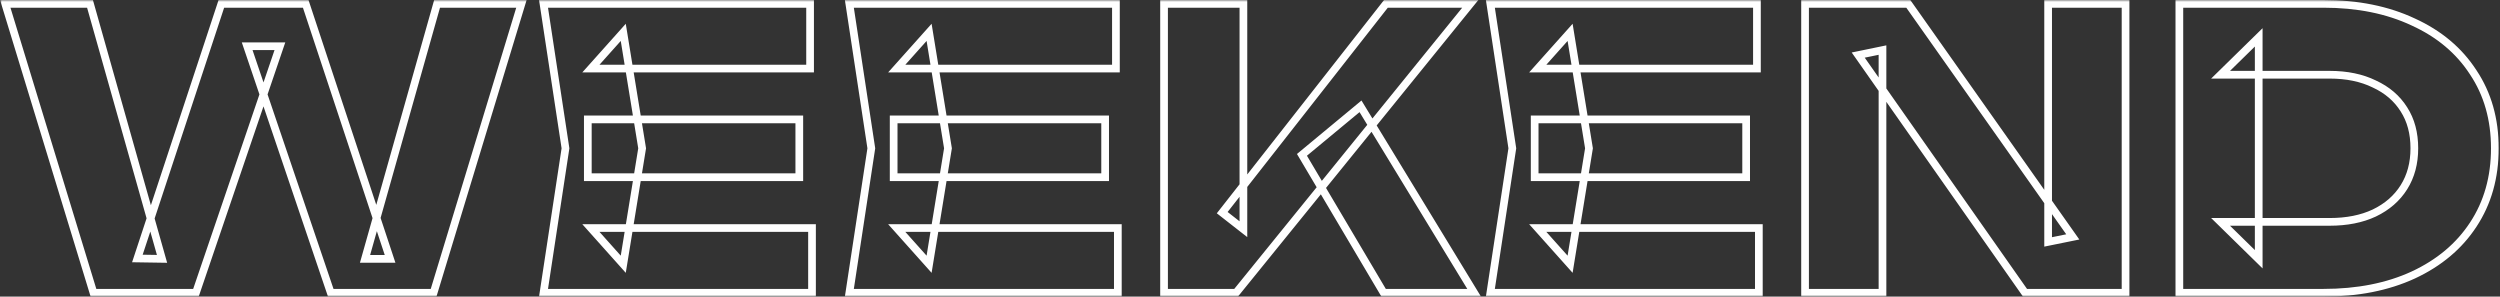 <?xml version="1.0" encoding="UTF-8"?> <svg xmlns="http://www.w3.org/2000/svg" width="649" height="77" viewBox="0 0 649 77" fill="none"><rect x="0" y="0" width="649" height="77" fill="#333333" stroke="none"/><mask id="path-1-outside-1_30_62" maskUnits="userSpaceOnUse" x="0" y="0" width="649" height="77" fill="black"><rect fill="white" width="649" height="77"></rect><path d="M101.263 67.2H94.763L113.463 1H135.363L112.563 76H85.863L64.163 12H72.663L50.863 76H24.263L1.363 1H23.363L42.063 67.2L35.663 67.1L57.463 1H79.363L101.263 67.2ZM207.498 31V46H152.598V31H207.498ZM166.698 38.5L161.798 68.6L153.398 59.2H210.798V76H141.098L146.798 38.5L141.098 1H210.298V17.8H153.398L161.798 8.4L166.698 38.5ZM286.893 31V46H231.993V31H286.893ZM246.093 38.5L241.193 68.6L232.793 59.2H290.193V76H220.493L226.193 38.5L220.493 1H289.693V17.8H232.793L241.193 8.4L246.093 38.5ZM302.188 76V1H322.788V59.5L317.288 55.2L359.788 1H381.688L320.887 76H302.188ZM337.988 40.2L353.188 27.6L382.688 76H359.188L337.988 40.2ZM453.299 31V46H398.399V31H453.299ZM412.499 38.5L407.599 68.6L399.199 59.2H456.599V76H386.899L392.599 38.5L386.899 1H456.099V17.8H399.199L407.599 8.4L412.499 38.5ZM538.094 61.5L531.694 62.8V1H551.794V76H525.694L482.394 14.3L488.694 13V76H468.594V1H495.394L538.094 61.5ZM603.162 1C612.028 1 619.795 2.567 626.462 5.7C633.195 8.767 638.395 13.133 642.062 18.8C645.795 24.4 647.662 30.967 647.662 38.5C647.662 46.033 645.795 52.633 642.062 58.3C638.395 63.9 633.195 68.267 626.462 71.4C619.795 74.467 612.028 76 603.162 76H565.762V1H603.162ZM586.362 67.3L576.462 57.6H604.762C609.228 57.6 613.095 56.833 616.362 55.3C619.695 53.7 622.262 51.467 624.062 48.6C625.862 45.733 626.762 42.367 626.762 38.5C626.762 34.567 625.862 31.2 624.062 28.4C622.262 25.533 619.695 23.333 616.362 21.8C613.095 20.2 609.228 19.4 604.762 19.4H576.462L586.362 9.7V67.3Z"></path></mask><path d="M101.263 67.2V68.2H102.647L102.213 66.886L101.263 67.2ZM94.763 67.2L93.801 66.928L93.442 68.2H94.763V67.2ZM113.463 1V-5.72205e-06H112.707L112.501 0.728L113.463 1ZM135.363 1L136.32 1.291L136.712 -5.72205e-06H135.363V1ZM112.563 76V77H113.304L113.52 76.291L112.563 76ZM85.863 76L84.916 76.321L85.146 77H85.863V76ZM64.163 12V11H62.768L63.216 12.321L64.163 12ZM72.663 12L73.61 12.322L74.06 11H72.663V12ZM50.863 76V77H51.579L51.81 76.322L50.863 76ZM24.263 76L23.307 76.292L23.523 77H24.263V76ZM1.363 1V-5.72205e-06H0.012L0.407 1.292L1.363 1ZM23.363 1L24.326 0.728L24.12 -5.72205e-06H23.363V1ZM42.063 67.2L42.048 68.2L43.391 68.221L43.026 66.928L42.063 67.2ZM35.663 67.1L34.714 66.787L34.288 68.079L35.648 68.1L35.663 67.1ZM57.463 1V-5.72205e-06H56.74L56.514 0.687L57.463 1ZM79.363 1L80.313 0.686L80.086 -5.72205e-06H79.363V1ZM101.263 67.2V66.2H94.763V67.2V68.2H101.263V67.2ZM94.763 67.2L95.726 67.472L114.426 1.272L113.463 1L112.501 0.728L93.801 66.928L94.763 67.2ZM113.463 1V2H135.363V1V-5.72205e-06H113.463V1ZM135.363 1L134.407 0.709L111.607 75.709L112.563 76L113.52 76.291L136.32 1.291L135.363 1ZM112.563 76V75H85.863V76V77H112.563V76ZM85.863 76L86.81 75.679L65.11 11.679L64.163 12L63.216 12.321L84.916 76.321L85.863 76ZM64.163 12V13H72.663V12V11H64.163V12ZM72.663 12L71.717 11.678L49.917 75.678L50.863 76L51.81 76.322L73.61 12.322L72.663 12ZM50.863 76V75H24.263V76V77H50.863V76ZM24.263 76L25.22 75.708L2.32 0.708L1.363 1L0.407 1.292L23.307 76.292L24.263 76ZM1.363 1V2H23.363V1V-5.72205e-06H1.363V1ZM23.363 1L22.401 1.272L41.101 67.472L42.063 67.2L43.026 66.928L24.326 0.728L23.363 1ZM42.063 67.2L42.079 66.2L35.679 66.1L35.663 67.1L35.648 68.1L42.048 68.2L42.063 67.2ZM35.663 67.1L36.613 67.413L58.413 1.313L57.463 1L56.514 0.687L34.714 66.787L35.663 67.1ZM57.463 1V2H79.363V1V-5.72205e-06H57.463V1ZM79.363 1L78.414 1.314L100.314 67.514L101.263 67.2L102.213 66.886L80.313 0.686L79.363 1ZM207.498 31H208.498V30H207.498V31ZM207.498 46V47H208.498V46H207.498ZM152.598 46H151.598V47H152.598V46ZM152.598 31V30H151.598V31H152.598ZM166.698 38.5L167.685 38.661L167.712 38.5L167.685 38.339L166.698 38.5ZM161.798 68.6L161.053 69.266L162.449 70.829L162.785 68.761L161.798 68.6ZM153.398 59.2V58.2H151.164L152.653 59.866L153.398 59.2ZM210.798 59.2H211.798V58.2H210.798V59.2ZM210.798 76V77H211.798V76H210.798ZM141.098 76L140.11 75.85L139.935 77H141.098V76ZM146.798 38.5L147.787 38.65L147.81 38.5L147.787 38.35L146.798 38.5ZM141.098 1V-5.72205e-06H139.935L140.11 1.15L141.098 1ZM210.298 1H211.298V-5.72205e-06H210.298V1ZM210.298 17.8V18.8H211.298V17.8H210.298ZM153.398 17.8L152.653 17.134L151.164 18.8H153.398V17.8ZM161.798 8.4L162.785 8.239L162.449 6.171L161.053 7.734L161.798 8.4ZM207.498 31H206.498V46H207.498H208.498V31H207.498ZM207.498 46V45H152.598V46V47H207.498V46ZM152.598 46H153.598V31H152.598H151.598V46H152.598ZM152.598 31V32H207.498V31V30H152.598V31ZM166.698 38.5L165.711 38.339L160.811 68.439L161.798 68.6L162.785 68.761L167.685 38.661L166.698 38.5ZM161.798 68.6L162.544 67.934L154.144 58.534L153.398 59.2L152.653 59.866L161.053 69.266L161.798 68.6ZM153.398 59.2V60.2H210.798V59.2V58.2H153.398V59.2ZM210.798 59.2H209.798V76H210.798H211.798V59.2H210.798ZM210.798 76V75H141.098V76V77H210.798V76ZM141.098 76L142.087 76.15L147.787 38.65L146.798 38.5L145.81 38.35L140.11 75.85L141.098 76ZM146.798 38.5L147.787 38.35L142.087 0.85L141.098 1L140.11 1.15L145.81 38.65L146.798 38.5ZM141.098 1V2H210.298V1V-5.72205e-06H141.098V1ZM210.298 1H209.298V17.8H210.298H211.298V1H210.298ZM210.298 17.8V16.8H153.398V17.8V18.8H210.298V17.8ZM153.398 17.8L154.144 18.466L162.544 9.066L161.798 8.4L161.053 7.734L152.653 17.134L153.398 17.8ZM161.798 8.4L160.811 8.561L165.711 38.661L166.698 38.5L167.685 38.339L162.785 8.239L161.798 8.4ZM286.893 31H287.893V30H286.893V31ZM286.893 46V47H287.893V46H286.893ZM231.993 46H230.993V47H231.993V46ZM231.993 31V30H230.993V31H231.993ZM246.093 38.5L247.08 38.661L247.106 38.5L247.08 38.339L246.093 38.5ZM241.193 68.6L240.447 69.266L241.843 70.829L242.18 68.761L241.193 68.6ZM232.793 59.2V58.2H230.558L232.047 59.866L232.793 59.2ZM290.193 59.2H291.193V58.2H290.193V59.2ZM290.193 76V77H291.193V76H290.193ZM220.493 76L219.504 75.85L219.329 77H220.493V76ZM226.193 38.5L227.182 38.65L227.204 38.5L227.182 38.35L226.193 38.5ZM220.493 1V-5.72205e-06H219.329L219.504 1.15L220.493 1ZM289.693 1H290.693V-5.72205e-06H289.693V1ZM289.693 17.8V18.8H290.693V17.8H289.693ZM232.793 17.8L232.047 17.134L230.558 18.8H232.793V17.8ZM241.193 8.4L242.18 8.239L241.843 6.171L240.447 7.734L241.193 8.4ZM286.893 31H285.893V46H286.893H287.893V31H286.893ZM286.893 46V45H231.993V46V47H286.893V46ZM231.993 46H232.993V31H231.993H230.993V46H231.993ZM231.993 31V32H286.893V31V30H231.993V31ZM246.093 38.5L245.106 38.339L240.206 68.439L241.193 68.6L242.18 68.761L247.08 38.661L246.093 38.5ZM241.193 68.6L241.939 67.934L233.539 58.534L232.793 59.2L232.047 59.866L240.447 69.266L241.193 68.6ZM232.793 59.2V60.2H290.193V59.2V58.2H232.793V59.2ZM290.193 59.2H289.193V76H290.193H291.193V59.2H290.193ZM290.193 76V75H220.493V76V77H290.193V76ZM220.493 76L221.482 76.15L227.182 38.65L226.193 38.5L225.204 38.35L219.504 75.85L220.493 76ZM226.193 38.5L227.182 38.35L221.482 0.85L220.493 1L219.504 1.15L225.204 38.65L226.193 38.5ZM220.493 1V2H289.693V1V-5.72205e-06H220.493V1ZM289.693 1H288.693V17.8H289.693H290.693V1H289.693ZM289.693 17.8V16.8H232.793V17.8V18.8H289.693V17.8ZM232.793 17.8L233.539 18.466L241.939 9.066L241.193 8.4L240.447 7.734L232.047 17.134L232.793 17.8ZM241.193 8.4L240.206 8.561L245.106 38.661L246.093 38.5L247.08 38.339L242.18 8.239L241.193 8.4ZM302.188 76H301.188V77H302.188V76ZM302.188 1V-5.72205e-06H301.188V1H302.188ZM322.788 1H323.788V-5.72205e-06H322.788V1ZM322.788 59.5L322.172 60.288L323.788 61.551V59.5H322.788ZM317.288 55.2L316.501 54.583L315.883 55.371L316.672 55.988L317.288 55.2ZM359.788 1V-5.72205e-06H359.301L359.001 0.383L359.788 1ZM381.688 1L382.464 1.63L383.785 -5.72205e-06H381.688V1ZM320.888 76V77H321.364L321.664 76.63L320.888 76ZM337.988 40.2L337.349 39.43L336.692 39.975L337.127 40.709L337.988 40.2ZM353.188 27.6L354.041 27.079L353.44 26.092L352.549 26.83L353.188 27.6ZM382.688 76V77H384.468L383.541 75.48L382.688 76ZM359.188 76L358.327 76.51L358.617 77H359.188V76ZM302.188 76H303.188V1H302.188H301.188V76H302.188ZM302.188 1V2H322.788V1V-5.72205e-06H302.188V1ZM322.788 1H321.788V59.5H322.788H323.788V1H322.788ZM322.788 59.5L323.403 58.712L317.903 54.412L317.288 55.2L316.672 55.988L322.172 60.288L322.788 59.5ZM317.288 55.2L318.074 55.817L360.574 1.617L359.788 1L359.001 0.383L316.501 54.583L317.288 55.2ZM359.788 1V2H381.688V1V-5.72205e-06H359.788V1ZM381.688 1L380.911 0.37L320.111 75.37L320.888 76L321.664 76.63L382.464 1.63L381.688 1ZM320.888 76V75H302.188V76V77H320.888V76ZM337.988 40.2L338.626 40.97L353.826 28.37L353.188 27.6L352.549 26.83L337.349 39.43L337.988 40.2ZM353.188 27.6L352.334 28.12L381.834 76.52L382.688 76L383.541 75.48L354.041 27.079L353.188 27.6ZM382.688 76V75H359.188V76V77H382.688V76ZM359.188 76L360.048 75.49L338.848 39.691L337.988 40.2L337.127 40.709L358.327 76.51L359.188 76ZM453.299 31H454.299V30H453.299V31ZM453.299 46V47H454.299V46H453.299ZM398.399 46H397.399V47H398.399V46ZM398.399 31V30H397.399V31H398.399ZM412.499 38.5L413.486 38.661L413.512 38.5L413.486 38.339L412.499 38.5ZM407.599 68.6L406.854 69.266L408.25 70.829L408.586 68.761L407.599 68.6ZM399.199 59.2V58.2H396.965L398.454 59.866L399.199 59.2ZM456.599 59.2H457.599V58.2H456.599V59.2ZM456.599 76V77H457.599V76H456.599ZM386.899 76L385.911 75.85L385.736 77H386.899V76ZM392.599 38.5L393.588 38.65L393.611 38.5L393.588 38.35L392.599 38.5ZM386.899 1V-5.72205e-06H385.736L385.911 1.15L386.899 1ZM456.099 1H457.099V-5.72205e-06H456.099V1ZM456.099 17.8V18.8H457.099V17.8H456.099ZM399.199 17.8L398.454 17.134L396.965 18.8H399.199V17.8ZM407.599 8.4L408.586 8.239L408.25 6.171L406.854 7.734L407.599 8.4ZM453.299 31H452.299V46H453.299H454.299V31H453.299ZM453.299 46V45H398.399V46V47H453.299V46ZM398.399 46H399.399V31H398.399H397.399V46H398.399ZM398.399 31V32H453.299V31V30H398.399V31ZM412.499 38.5L411.512 38.339L406.612 68.439L407.599 68.6L408.586 68.761L413.486 38.661L412.499 38.5ZM407.599 68.6L408.345 67.934L399.945 58.534L399.199 59.2L398.454 59.866L406.854 69.266L407.599 68.6ZM399.199 59.2V60.2H456.599V59.2V58.2H399.199V59.2ZM456.599 59.2H455.599V76H456.599H457.599V59.2H456.599ZM456.599 76V75H386.899V76V77H456.599V76ZM386.899 76L387.888 76.15L393.588 38.65L392.599 38.5L391.611 38.35L385.911 75.85L386.899 76ZM392.599 38.5L393.588 38.35L387.888 0.85L386.899 1L385.911 1.15L391.611 38.65L392.599 38.5ZM386.899 1V2H456.099V1V-5.72205e-06H386.899V1ZM456.099 1H455.099V17.8H456.099H457.099V1H456.099ZM456.099 17.8V16.8H399.199V17.8V18.8H456.099V17.8ZM399.199 17.8L399.945 18.466L408.345 9.066L407.599 8.4L406.854 7.734L398.454 17.134L399.199 17.8ZM407.599 8.4L406.612 8.561L411.512 38.661L412.499 38.5L413.486 38.339L408.586 8.239L407.599 8.4ZM538.094 61.5L538.293 62.48L539.794 62.175L538.911 60.923L538.094 61.5ZM531.694 62.8H530.694V64.023L531.893 63.78L531.694 62.8ZM531.694 1V-5.72205e-06H530.694V1H531.694ZM551.794 1H552.794V-5.72205e-06H551.794V1ZM551.794 76V77H552.794V76H551.794ZM525.694 76L524.875 76.574L525.174 77H525.694V76ZM482.394 14.3L482.192 13.321L480.701 13.628L481.575 14.874L482.394 14.3ZM488.694 13H489.694V11.773L488.492 12.021L488.694 13ZM488.694 76V77H489.694V76H488.694ZM468.594 76H467.594V77H468.594V76ZM468.594 1V-5.72205e-06H467.594V1H468.594ZM495.394 1L496.211 0.423L495.912 -5.72205e-06H495.394V1ZM538.094 61.5L537.895 60.52L531.495 61.82L531.694 62.8L531.893 63.78L538.293 62.48L538.094 61.5ZM531.694 62.8H532.694V1H531.694H530.694V62.8H531.694ZM531.694 1V2H551.794V1V-5.72205e-06H531.694V1ZM551.794 1H550.794V76H551.794H552.794V1H551.794ZM551.794 76V75H525.694V76V77H551.794V76ZM525.694 76L526.512 75.426L483.212 13.726L482.394 14.3L481.575 14.874L524.875 76.574L525.694 76ZM482.394 14.3L482.596 15.279L488.896 13.979L488.694 13L488.492 12.021L482.192 13.321L482.394 14.3ZM488.694 13H487.694V76H488.694H489.694V13H488.694ZM488.694 76V75H468.594V76V77H488.694V76ZM468.594 76H469.594V1H468.594H467.594V76H468.594ZM468.594 1V2H495.394V1V-5.72205e-06H468.594V1ZM495.394 1L494.577 1.577L537.277 62.077L538.094 61.5L538.911 60.923L496.211 0.423L495.394 1ZM626.462 5.7L626.036 6.605L626.047 6.61L626.462 5.7ZM642.062 18.8L641.222 19.343L641.23 19.355L642.062 18.8ZM642.062 58.3L641.227 57.75L641.225 57.752L642.062 58.3ZM626.462 71.4L626.88 72.308L626.884 72.307L626.462 71.4ZM565.762 76H564.762V77H565.762V76ZM565.762 1V-5.72205e-06H564.762V1H565.762ZM586.362 67.3L585.662 68.014L587.362 69.68V67.3H586.362ZM576.462 57.6V56.6H574.012L575.762 58.314L576.462 57.6ZM616.362 55.3L616.787 56.205L616.794 56.202L616.362 55.3ZM624.062 48.6L624.909 49.132L624.062 48.6ZM624.062 28.4L623.215 28.932L623.221 28.941L624.062 28.4ZM616.362 21.8L615.922 22.698L615.933 22.703L615.944 22.709L616.362 21.8ZM576.462 19.4L575.762 18.686L574.012 20.4H576.462V19.4ZM586.362 9.7H587.362V7.32L585.662 8.986L586.362 9.7ZM603.162 1V2C611.911 2 619.527 3.546 626.036 6.605L626.462 5.7L626.887 4.795C620.063 1.588 612.146 -5.72205e-06 603.162 -5.72205e-06V1ZM626.462 5.7L626.047 6.61C632.624 9.605 637.669 13.852 641.222 19.343L642.062 18.8L642.901 18.257C639.121 12.414 633.766 7.928 626.876 4.79L626.462 5.7ZM642.062 18.8L641.23 19.355C644.841 24.771 646.662 31.14 646.662 38.5H647.662H648.662C648.662 30.794 646.749 24.029 642.894 18.245L642.062 18.8ZM647.662 38.5H646.662C646.662 45.86 644.841 52.264 641.227 57.75L642.062 58.3L642.897 58.85C646.749 53.002 648.662 46.207 648.662 38.5H647.662ZM642.062 58.3L641.225 57.752C637.672 63.18 632.623 67.43 626.04 70.493L626.462 71.4L626.884 72.307C633.767 69.104 639.119 64.62 642.898 58.848L642.062 58.3ZM626.462 71.4L626.044 70.492C619.533 73.487 611.914 75 603.162 75V76V77C612.143 77 620.057 75.447 626.88 72.308L626.462 71.4ZM603.162 76V75H565.762V76V77H603.162V76ZM565.762 76H566.762V1H565.762H564.762V76H565.762ZM565.762 1V2H603.162V1V-5.72205e-06H565.762V1ZM586.362 67.3L587.062 66.586L577.162 56.886L576.462 57.6L575.762 58.314L585.662 68.014L586.362 67.3ZM576.462 57.6V58.6H604.762V57.6V56.6H576.462V57.6ZM604.762 57.6V58.6C609.341 58.6 613.359 57.814 616.787 56.205L616.362 55.3L615.937 54.395C612.831 55.853 609.116 56.6 604.762 56.6V57.6ZM616.362 55.3L616.794 56.202C620.282 54.528 622.999 52.173 624.909 49.132L624.062 48.6L623.215 48.068C621.524 50.76 619.108 52.872 615.929 54.398L616.362 55.3ZM624.062 48.6L624.909 49.132C626.822 46.084 627.762 42.527 627.762 38.5H626.762H625.762C625.762 42.206 624.901 45.383 623.215 48.068L624.062 48.6ZM626.762 38.5H627.762C627.762 34.41 626.824 30.848 624.903 27.859L624.062 28.4L623.221 28.941C624.899 31.552 625.762 34.723 625.762 38.5H626.762ZM624.062 28.4L624.909 27.868C622.997 24.823 620.274 22.499 616.78 20.892L616.362 21.8L615.944 22.709C619.116 24.168 621.527 26.244 623.215 28.932L624.062 28.4ZM616.362 21.8L616.802 20.902C613.37 19.221 609.347 18.4 604.762 18.4V19.4V20.4C609.11 20.4 612.82 21.179 615.922 22.698L616.362 21.8ZM604.762 19.4V18.4H576.462V19.4V20.4H604.762V19.4ZM576.462 19.4L577.162 20.114L587.062 10.414L586.362 9.7L585.662 8.986L575.762 18.686L576.462 19.4ZM586.362 9.7H585.362V67.3H586.362H587.362V9.7H586.362Z" fill="white" mask="url(#path-1-outside-1_30_62)"></path></svg> 